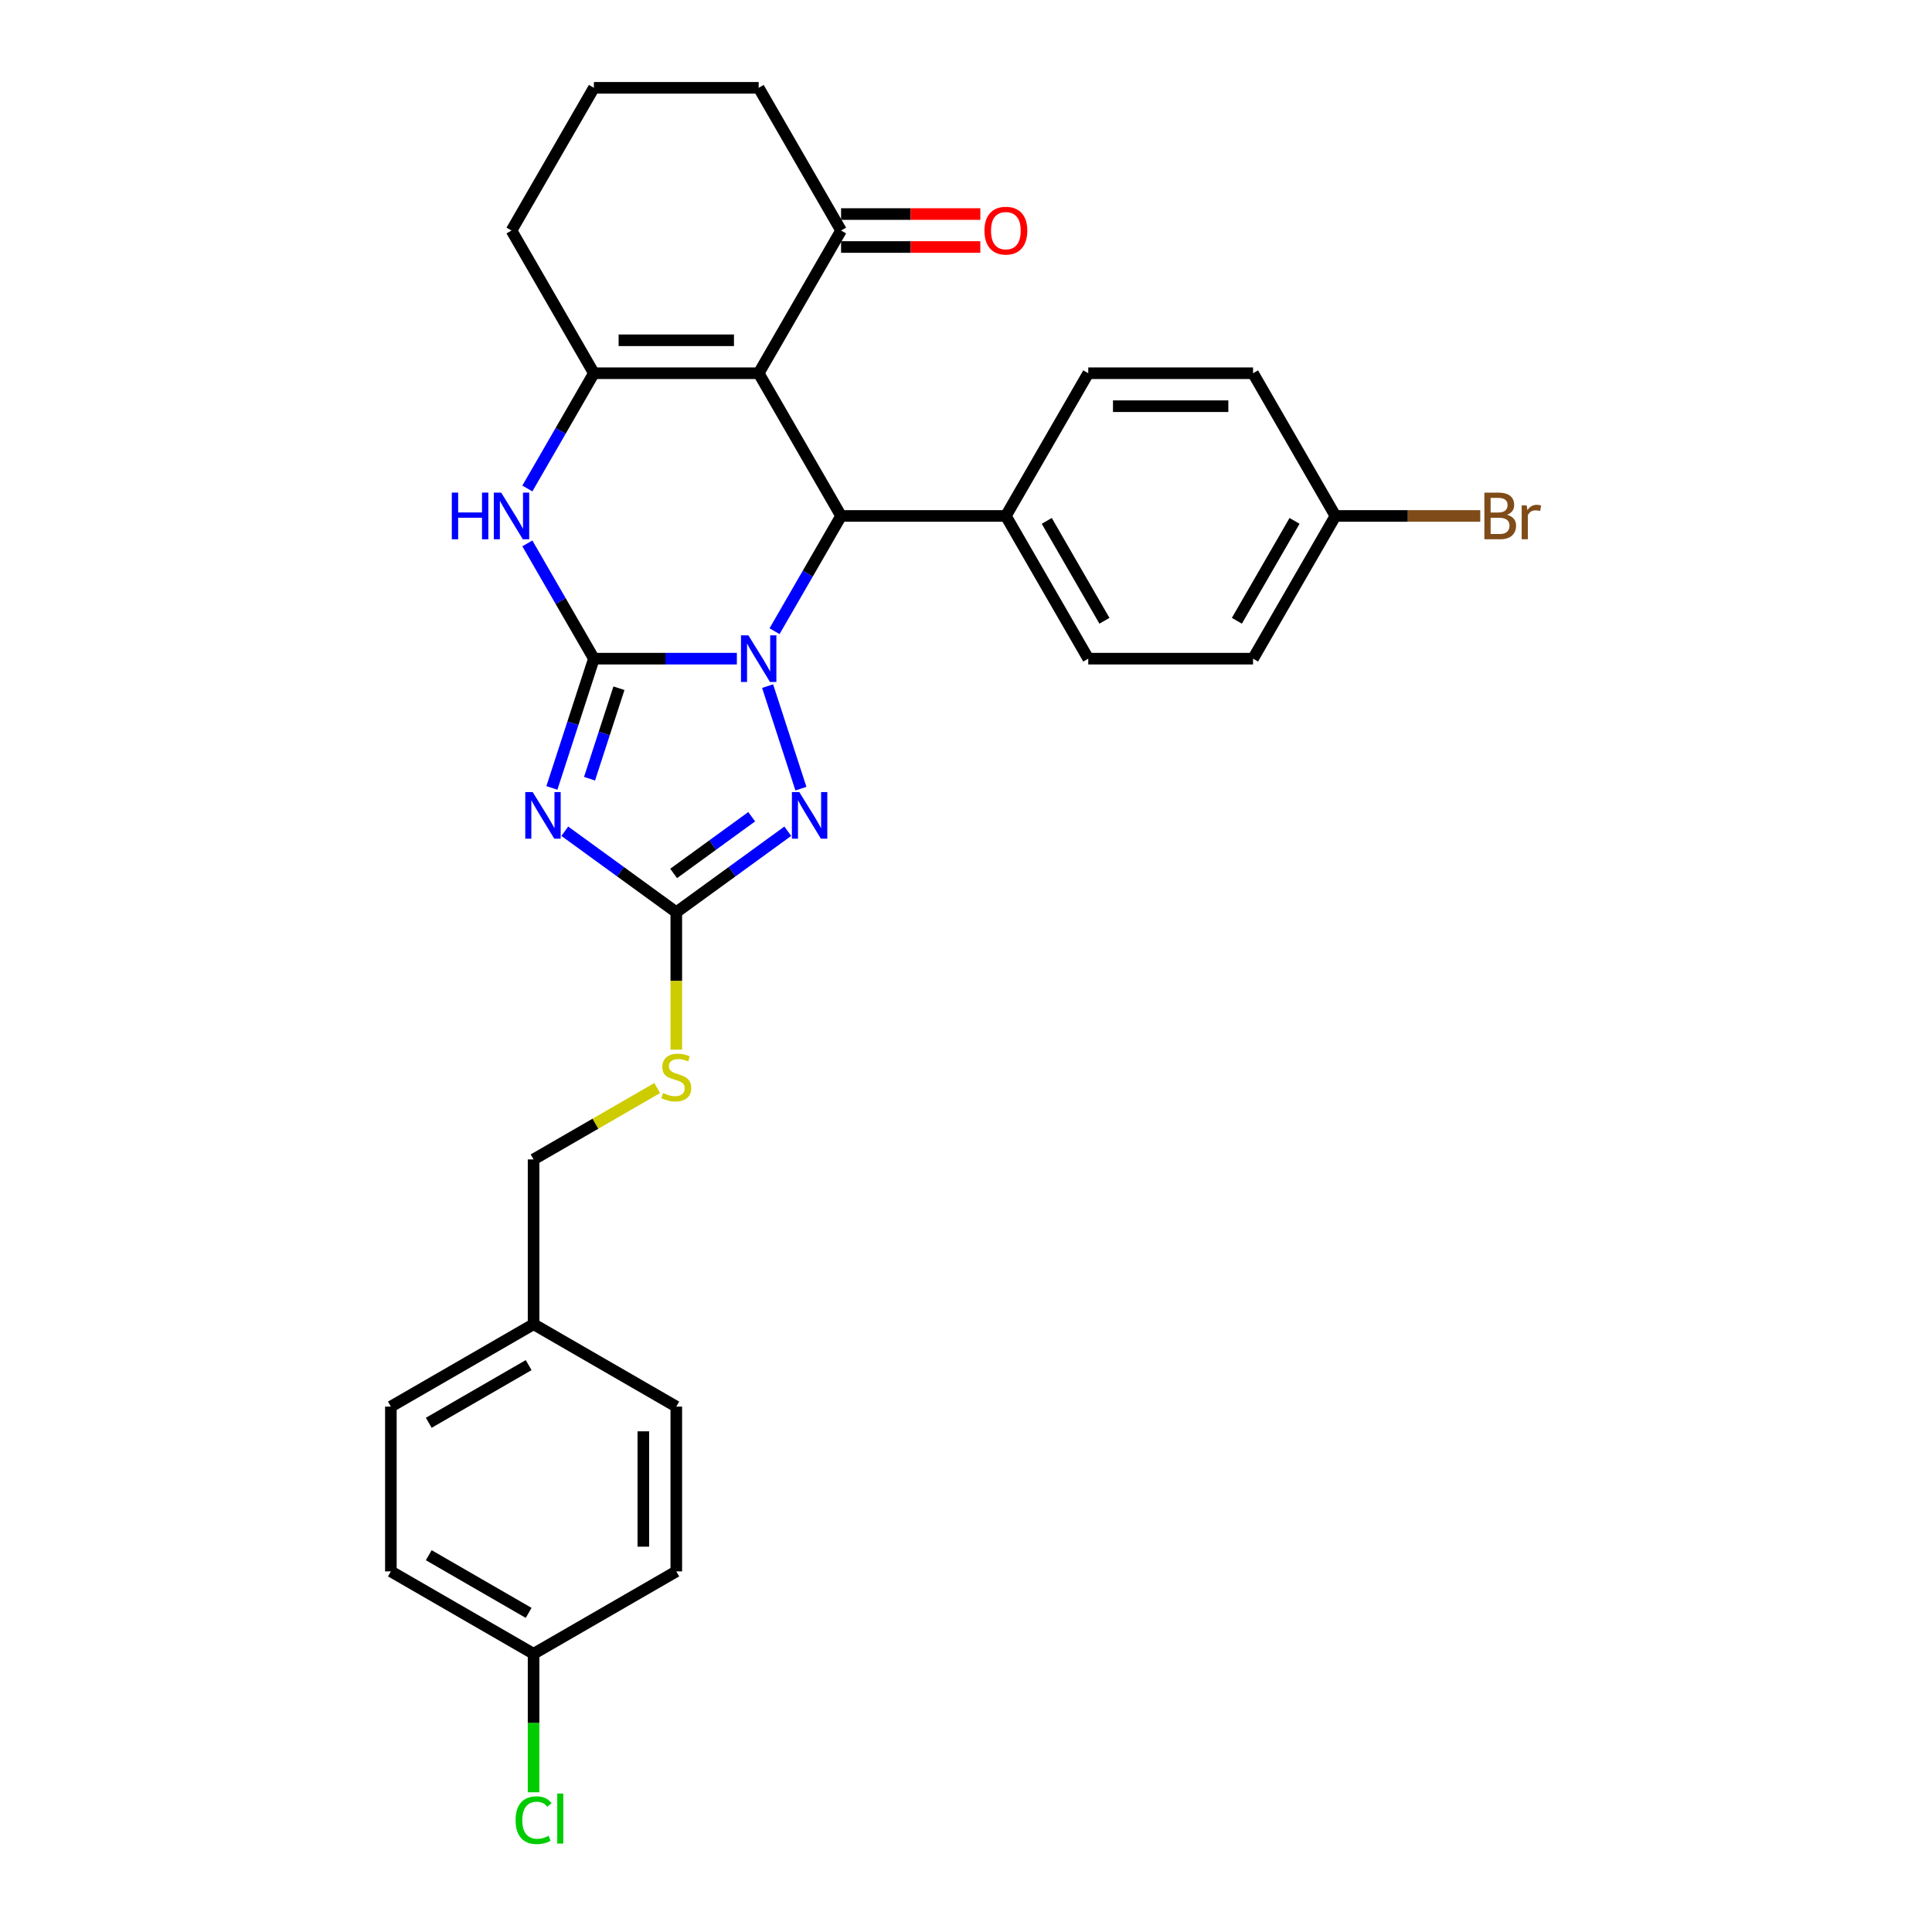 <?xml version='1.0' encoding='iso-8859-1'?>
<svg version='1.1' baseProfile='full'
              xmlns='http://www.w3.org/2000/svg'
                      xmlns:rdkit='http://www.rdkit.org/xml'
                      xmlns:xlink='http://www.w3.org/1999/xlink'
                  xml:space='preserve'
width='1000px' height='1000px' viewBox='0 0 1000 1000'>
<!-- END OF HEADER -->
<rect style='opacity:1.0;fill:#FFFFFF;stroke:none' width='1000' height='1000' x='0' y='0'> </rect>
<path class='bond-0' d='M 307.4,340.921 L 344.401,340.921' style='fill:none;fill-rule:evenodd;stroke:#000000;stroke-width:6px;stroke-linecap:butt;stroke-linejoin:miter;stroke-opacity:1' />
<path class='bond-0' d='M 344.401,340.921 L 381.401,340.921' style='fill:none;fill-rule:evenodd;stroke:#0000FF;stroke-width:6px;stroke-linecap:butt;stroke-linejoin:miter;stroke-opacity:1' />
<path class='bond-1' d='M 307.4,340.921 L 296.53,374.376' style='fill:none;fill-rule:evenodd;stroke:#000000;stroke-width:6px;stroke-linecap:butt;stroke-linejoin:miter;stroke-opacity:1' />
<path class='bond-1' d='M 296.53,374.376 L 285.66,407.83' style='fill:none;fill-rule:evenodd;stroke:#0000FF;stroke-width:6px;stroke-linecap:butt;stroke-linejoin:miter;stroke-opacity:1' />
<path class='bond-1' d='M 320.363,356.229 L 312.754,379.647' style='fill:none;fill-rule:evenodd;stroke:#000000;stroke-width:6px;stroke-linecap:butt;stroke-linejoin:miter;stroke-opacity:1' />
<path class='bond-1' d='M 312.754,379.647 L 305.145,403.065' style='fill:none;fill-rule:evenodd;stroke:#0000FF;stroke-width:6px;stroke-linecap:butt;stroke-linejoin:miter;stroke-opacity:1' />
<path class='bond-6' d='M 307.4,340.921 L 290.179,311.093' style='fill:none;fill-rule:evenodd;stroke:#000000;stroke-width:6px;stroke-linecap:butt;stroke-linejoin:miter;stroke-opacity:1' />
<path class='bond-6' d='M 290.179,311.093 L 272.957,281.264' style='fill:none;fill-rule:evenodd;stroke:#0000FF;stroke-width:6px;stroke-linecap:butt;stroke-linejoin:miter;stroke-opacity:1' />
<path class='bond-3' d='M 400.898,326.711 L 418.12,296.883' style='fill:none;fill-rule:evenodd;stroke:#0000FF;stroke-width:6px;stroke-linecap:butt;stroke-linejoin:miter;stroke-opacity:1' />
<path class='bond-3' d='M 418.12,296.883 L 435.341,267.054' style='fill:none;fill-rule:evenodd;stroke:#000000;stroke-width:6px;stroke-linecap:butt;stroke-linejoin:miter;stroke-opacity:1' />
<path class='bond-4' d='M 397.311,355.131 L 414.556,408.204' style='fill:none;fill-rule:evenodd;stroke:#0000FF;stroke-width:6px;stroke-linecap:butt;stroke-linejoin:miter;stroke-opacity:1' />
<path class='bond-7' d='M 292.336,430.245 L 321.191,451.21' style='fill:none;fill-rule:evenodd;stroke:#0000FF;stroke-width:6px;stroke-linecap:butt;stroke-linejoin:miter;stroke-opacity:1' />
<path class='bond-7' d='M 321.191,451.21 L 350.047,472.175' style='fill:none;fill-rule:evenodd;stroke:#000000;stroke-width:6px;stroke-linecap:butt;stroke-linejoin:miter;stroke-opacity:1' />
<path class='bond-2' d='M 392.694,193.188 L 307.4,193.188' style='fill:none;fill-rule:evenodd;stroke:#000000;stroke-width:6px;stroke-linecap:butt;stroke-linejoin:miter;stroke-opacity:1' />
<path class='bond-2' d='M 379.9,176.129 L 320.194,176.129' style='fill:none;fill-rule:evenodd;stroke:#000000;stroke-width:6px;stroke-linecap:butt;stroke-linejoin:miter;stroke-opacity:1' />
<path class='bond-8' d='M 392.694,193.188 L 435.341,119.321' style='fill:none;fill-rule:evenodd;stroke:#000000;stroke-width:6px;stroke-linecap:butt;stroke-linejoin:miter;stroke-opacity:1' />
<path class='bond-30' d='M 392.694,193.188 L 435.341,267.054' style='fill:none;fill-rule:evenodd;stroke:#000000;stroke-width:6px;stroke-linecap:butt;stroke-linejoin:miter;stroke-opacity:1' />
<path class='bond-9' d='M 435.341,267.054 L 520.635,267.054' style='fill:none;fill-rule:evenodd;stroke:#000000;stroke-width:6px;stroke-linecap:butt;stroke-linejoin:miter;stroke-opacity:1' />
<path class='bond-29' d='M 407.758,430.245 L 378.903,451.21' style='fill:none;fill-rule:evenodd;stroke:#0000FF;stroke-width:6px;stroke-linecap:butt;stroke-linejoin:miter;stroke-opacity:1' />
<path class='bond-29' d='M 378.903,451.21 L 350.047,472.175' style='fill:none;fill-rule:evenodd;stroke:#000000;stroke-width:6px;stroke-linecap:butt;stroke-linejoin:miter;stroke-opacity:1' />
<path class='bond-29' d='M 389.075,422.734 L 368.876,437.409' style='fill:none;fill-rule:evenodd;stroke:#0000FF;stroke-width:6px;stroke-linecap:butt;stroke-linejoin:miter;stroke-opacity:1' />
<path class='bond-29' d='M 368.876,437.409 L 348.677,452.084' style='fill:none;fill-rule:evenodd;stroke:#000000;stroke-width:6px;stroke-linecap:butt;stroke-linejoin:miter;stroke-opacity:1' />
<path class='bond-5' d='M 307.4,193.188 L 290.179,223.016' style='fill:none;fill-rule:evenodd;stroke:#000000;stroke-width:6px;stroke-linecap:butt;stroke-linejoin:miter;stroke-opacity:1' />
<path class='bond-5' d='M 290.179,223.016 L 272.957,252.844' style='fill:none;fill-rule:evenodd;stroke:#0000FF;stroke-width:6px;stroke-linecap:butt;stroke-linejoin:miter;stroke-opacity:1' />
<path class='bond-14' d='M 307.4,193.188 L 264.753,119.321' style='fill:none;fill-rule:evenodd;stroke:#000000;stroke-width:6px;stroke-linecap:butt;stroke-linejoin:miter;stroke-opacity:1' />
<path class='bond-10' d='M 350.047,472.175 L 350.047,507.734' style='fill:none;fill-rule:evenodd;stroke:#000000;stroke-width:6px;stroke-linecap:butt;stroke-linejoin:miter;stroke-opacity:1' />
<path class='bond-10' d='M 350.047,507.734 L 350.047,543.293' style='fill:none;fill-rule:evenodd;stroke:#CCCC00;stroke-width:6px;stroke-linecap:butt;stroke-linejoin:miter;stroke-opacity:1' />
<path class='bond-11' d='M 435.341,127.851 L 471.378,127.851' style='fill:none;fill-rule:evenodd;stroke:#000000;stroke-width:6px;stroke-linecap:butt;stroke-linejoin:miter;stroke-opacity:1' />
<path class='bond-11' d='M 471.378,127.851 L 507.414,127.851' style='fill:none;fill-rule:evenodd;stroke:#FF0000;stroke-width:6px;stroke-linecap:butt;stroke-linejoin:miter;stroke-opacity:1' />
<path class='bond-11' d='M 435.341,110.792 L 471.378,110.792' style='fill:none;fill-rule:evenodd;stroke:#000000;stroke-width:6px;stroke-linecap:butt;stroke-linejoin:miter;stroke-opacity:1' />
<path class='bond-11' d='M 471.378,110.792 L 507.414,110.792' style='fill:none;fill-rule:evenodd;stroke:#FF0000;stroke-width:6px;stroke-linecap:butt;stroke-linejoin:miter;stroke-opacity:1' />
<path class='bond-31' d='M 435.341,119.321 L 392.694,45.455' style='fill:none;fill-rule:evenodd;stroke:#000000;stroke-width:6px;stroke-linecap:butt;stroke-linejoin:miter;stroke-opacity:1' />
<path class='bond-12' d='M 520.635,267.054 L 563.282,340.921' style='fill:none;fill-rule:evenodd;stroke:#000000;stroke-width:6px;stroke-linecap:butt;stroke-linejoin:miter;stroke-opacity:1' />
<path class='bond-12' d='M 541.805,269.605 L 571.658,321.312' style='fill:none;fill-rule:evenodd;stroke:#000000;stroke-width:6px;stroke-linecap:butt;stroke-linejoin:miter;stroke-opacity:1' />
<path class='bond-13' d='M 520.635,267.054 L 563.282,193.188' style='fill:none;fill-rule:evenodd;stroke:#000000;stroke-width:6px;stroke-linecap:butt;stroke-linejoin:miter;stroke-opacity:1' />
<path class='bond-15' d='M 340.17,563.171 L 308.175,581.643' style='fill:none;fill-rule:evenodd;stroke:#CCCC00;stroke-width:6px;stroke-linecap:butt;stroke-linejoin:miter;stroke-opacity:1' />
<path class='bond-15' d='M 308.175,581.643 L 276.18,600.115' style='fill:none;fill-rule:evenodd;stroke:#000000;stroke-width:6px;stroke-linecap:butt;stroke-linejoin:miter;stroke-opacity:1' />
<path class='bond-20' d='M 563.282,340.921 L 648.575,340.921' style='fill:none;fill-rule:evenodd;stroke:#000000;stroke-width:6px;stroke-linecap:butt;stroke-linejoin:miter;stroke-opacity:1' />
<path class='bond-19' d='M 563.282,193.188 L 648.575,193.188' style='fill:none;fill-rule:evenodd;stroke:#000000;stroke-width:6px;stroke-linecap:butt;stroke-linejoin:miter;stroke-opacity:1' />
<path class='bond-19' d='M 576.076,210.247 L 635.781,210.247' style='fill:none;fill-rule:evenodd;stroke:#000000;stroke-width:6px;stroke-linecap:butt;stroke-linejoin:miter;stroke-opacity:1' />
<path class='bond-28' d='M 264.753,119.321 L 307.4,45.455' style='fill:none;fill-rule:evenodd;stroke:#000000;stroke-width:6px;stroke-linecap:butt;stroke-linejoin:miter;stroke-opacity:1' />
<path class='bond-18' d='M 276.18,600.115 L 276.18,685.409' style='fill:none;fill-rule:evenodd;stroke:#000000;stroke-width:6px;stroke-linecap:butt;stroke-linejoin:miter;stroke-opacity:1' />
<path class='bond-16' d='M 691.222,267.054 L 648.575,193.188' style='fill:none;fill-rule:evenodd;stroke:#000000;stroke-width:6px;stroke-linecap:butt;stroke-linejoin:miter;stroke-opacity:1' />
<path class='bond-22' d='M 691.222,267.054 L 728.701,267.054' style='fill:none;fill-rule:evenodd;stroke:#000000;stroke-width:6px;stroke-linecap:butt;stroke-linejoin:miter;stroke-opacity:1' />
<path class='bond-22' d='M 728.701,267.054 L 766.179,267.054' style='fill:none;fill-rule:evenodd;stroke:#7F4C19;stroke-width:6px;stroke-linecap:butt;stroke-linejoin:miter;stroke-opacity:1' />
<path class='bond-32' d='M 691.222,267.054 L 648.575,340.921' style='fill:none;fill-rule:evenodd;stroke:#000000;stroke-width:6px;stroke-linecap:butt;stroke-linejoin:miter;stroke-opacity:1' />
<path class='bond-32' d='M 670.052,269.605 L 640.199,321.312' style='fill:none;fill-rule:evenodd;stroke:#000000;stroke-width:6px;stroke-linecap:butt;stroke-linejoin:miter;stroke-opacity:1' />
<path class='bond-17' d='M 276.18,855.997 L 202.314,813.35' style='fill:none;fill-rule:evenodd;stroke:#000000;stroke-width:6px;stroke-linecap:butt;stroke-linejoin:miter;stroke-opacity:1' />
<path class='bond-17' d='M 273.63,834.827 L 221.923,804.974' style='fill:none;fill-rule:evenodd;stroke:#000000;stroke-width:6px;stroke-linecap:butt;stroke-linejoin:miter;stroke-opacity:1' />
<path class='bond-21' d='M 276.18,855.997 L 276.18,891.837' style='fill:none;fill-rule:evenodd;stroke:#000000;stroke-width:6px;stroke-linecap:butt;stroke-linejoin:miter;stroke-opacity:1' />
<path class='bond-21' d='M 276.18,891.837 L 276.18,927.678' style='fill:none;fill-rule:evenodd;stroke:#00CC00;stroke-width:6px;stroke-linecap:butt;stroke-linejoin:miter;stroke-opacity:1' />
<path class='bond-33' d='M 276.18,855.997 L 350.047,813.35' style='fill:none;fill-rule:evenodd;stroke:#000000;stroke-width:6px;stroke-linecap:butt;stroke-linejoin:miter;stroke-opacity:1' />
<path class='bond-25' d='M 276.18,685.409 L 350.047,728.056' style='fill:none;fill-rule:evenodd;stroke:#000000;stroke-width:6px;stroke-linecap:butt;stroke-linejoin:miter;stroke-opacity:1' />
<path class='bond-26' d='M 276.18,685.409 L 202.314,728.056' style='fill:none;fill-rule:evenodd;stroke:#000000;stroke-width:6px;stroke-linecap:butt;stroke-linejoin:miter;stroke-opacity:1' />
<path class='bond-26' d='M 273.63,706.58 L 221.923,736.433' style='fill:none;fill-rule:evenodd;stroke:#000000;stroke-width:6px;stroke-linecap:butt;stroke-linejoin:miter;stroke-opacity:1' />
<path class='bond-23' d='M 350.047,813.35 L 350.047,728.056' style='fill:none;fill-rule:evenodd;stroke:#000000;stroke-width:6px;stroke-linecap:butt;stroke-linejoin:miter;stroke-opacity:1' />
<path class='bond-23' d='M 332.988,800.556 L 332.988,740.85' style='fill:none;fill-rule:evenodd;stroke:#000000;stroke-width:6px;stroke-linecap:butt;stroke-linejoin:miter;stroke-opacity:1' />
<path class='bond-24' d='M 202.314,813.35 L 202.314,728.056' style='fill:none;fill-rule:evenodd;stroke:#000000;stroke-width:6px;stroke-linecap:butt;stroke-linejoin:miter;stroke-opacity:1' />
<path class='bond-27' d='M 392.694,45.455 L 307.4,45.455' style='fill:none;fill-rule:evenodd;stroke:#000000;stroke-width:6px;stroke-linecap:butt;stroke-linejoin:miter;stroke-opacity:1' />
<path  class='atom-1' d='M 387.355 328.843
L 395.27 341.638
Q 396.055 342.9, 397.317 345.186
Q 398.579 347.472, 398.648 347.608
L 398.648 328.843
L 401.855 328.843
L 401.855 352.999
L 398.545 352.999
L 390.05 339.01
Q 389.06 337.373, 388.003 335.496
Q 386.979 333.62, 386.672 333.04
L 386.672 352.999
L 383.533 352.999
L 383.533 328.843
L 387.355 328.843
' fill='#0000FF'/>
<path  class='atom-2' d='M 275.704 409.963
L 283.619 422.757
Q 284.404 424.019, 285.666 426.305
Q 286.928 428.591, 286.996 428.727
L 286.996 409.963
L 290.203 409.963
L 290.203 434.118
L 286.894 434.118
L 278.399 420.13
Q 277.409 418.492, 276.352 416.616
Q 275.328 414.739, 275.021 414.159
L 275.021 434.118
L 271.882 434.118
L 271.882 409.963
L 275.704 409.963
' fill='#0000FF'/>
<path  class='atom-5' d='M 413.712 409.963
L 421.627 422.757
Q 422.412 424.019, 423.674 426.305
Q 424.937 428.591, 425.005 428.727
L 425.005 409.963
L 428.212 409.963
L 428.212 434.118
L 424.902 434.118
L 416.407 420.13
Q 415.418 418.492, 414.36 416.616
Q 413.337 414.739, 413.029 414.159
L 413.029 434.118
L 409.891 434.118
L 409.891 409.963
L 413.712 409.963
' fill='#0000FF'/>
<path  class='atom-7' d='M 233.86 254.977
L 237.135 254.977
L 237.135 265.246
L 249.486 265.246
L 249.486 254.977
L 252.761 254.977
L 252.761 279.132
L 249.486 279.132
L 249.486 267.976
L 237.135 267.976
L 237.135 279.132
L 233.86 279.132
L 233.86 254.977
' fill='#0000FF'/>
<path  class='atom-7' d='M 259.414 254.977
L 267.329 267.771
Q 268.114 269.033, 269.376 271.319
Q 270.639 273.605, 270.707 273.741
L 270.707 254.977
L 273.914 254.977
L 273.914 279.132
L 270.604 279.132
L 262.109 265.144
Q 261.12 263.506, 260.062 261.63
Q 259.039 259.753, 258.732 259.173
L 258.732 279.132
L 255.593 279.132
L 255.593 254.977
L 259.414 254.977
' fill='#0000FF'/>
<path  class='atom-11' d='M 343.224 565.759
Q 343.497 565.861, 344.622 566.339
Q 345.748 566.817, 346.977 567.124
Q 348.239 567.397, 349.467 567.397
Q 351.753 567.397, 353.084 566.305
Q 354.414 565.179, 354.414 563.234
Q 354.414 561.904, 353.732 561.085
Q 353.084 560.266, 352.06 559.823
Q 351.036 559.379, 349.331 558.867
Q 347.181 558.219, 345.885 557.605
Q 344.622 556.991, 343.701 555.694
Q 342.814 554.398, 342.814 552.214
Q 342.814 549.178, 344.861 547.302
Q 346.942 545.425, 351.036 545.425
Q 353.834 545.425, 357.007 546.756
L 356.222 549.383
Q 353.322 548.189, 351.139 548.189
Q 348.785 548.189, 347.488 549.178
Q 346.192 550.133, 346.226 551.805
Q 346.226 553.102, 346.874 553.886
Q 347.557 554.671, 348.512 555.114
Q 349.501 555.558, 351.139 556.07
Q 353.322 556.752, 354.619 557.434
Q 355.915 558.117, 356.836 559.516
Q 357.792 560.88, 357.792 563.234
Q 357.792 566.578, 355.54 568.386
Q 353.322 570.16, 349.604 570.16
Q 347.454 570.16, 345.817 569.683
Q 344.213 569.239, 342.302 568.454
L 343.224 565.759
' fill='#CCCC00'/>
<path  class='atom-12' d='M 509.547 119.389
Q 509.547 113.589, 512.412 110.348
Q 515.278 107.107, 520.635 107.107
Q 525.991 107.107, 528.857 110.348
Q 531.723 113.589, 531.723 119.389
Q 531.723 125.258, 528.823 128.601
Q 525.923 131.911, 520.635 131.911
Q 515.312 131.911, 512.412 128.601
Q 509.547 125.292, 509.547 119.389
M 520.635 129.181
Q 524.319 129.181, 526.298 126.725
Q 528.311 124.234, 528.311 119.389
Q 528.311 114.647, 526.298 112.259
Q 524.319 109.836, 520.635 109.836
Q 516.95 109.836, 514.937 112.225
Q 512.958 114.613, 512.958 119.389
Q 512.958 124.268, 514.937 126.725
Q 516.95 129.181, 520.635 129.181
' fill='#FF0000'/>
<path  class='atom-22' d='M 266.866 942.127
Q 266.866 936.122, 269.664 932.983
Q 272.496 929.81, 277.852 929.81
Q 282.833 929.81, 285.495 933.324
L 283.243 935.167
Q 281.298 932.608, 277.852 932.608
Q 274.202 932.608, 272.257 935.064
Q 270.346 937.487, 270.346 942.127
Q 270.346 946.903, 272.325 949.36
Q 274.338 951.816, 278.228 951.816
Q 280.889 951.816, 283.993 950.213
L 284.949 952.771
Q 283.686 953.59, 281.776 954.068
Q 279.865 954.545, 277.75 954.545
Q 272.496 954.545, 269.664 951.338
Q 266.866 948.131, 266.866 942.127
' fill='#00CC00'/>
<path  class='atom-22' d='M 288.429 928.343
L 291.567 928.343
L 291.567 954.238
L 288.429 954.238
L 288.429 928.343
' fill='#00CC00'/>
<path  class='atom-23' d='M 780.047 266.44
Q 782.367 267.089, 783.527 268.521
Q 784.721 269.92, 784.721 272.001
Q 784.721 275.345, 782.572 277.256
Q 780.457 279.132, 776.431 279.132
L 768.311 279.132
L 768.311 254.977
L 775.442 254.977
Q 779.57 254.977, 781.651 256.649
Q 783.732 258.32, 783.732 261.391
Q 783.732 265.041, 780.047 266.44
M 771.552 257.706
L 771.552 265.28
L 775.442 265.28
Q 777.83 265.28, 779.058 264.325
Q 780.32 263.336, 780.32 261.391
Q 780.32 257.706, 775.442 257.706
L 771.552 257.706
M 776.431 276.403
Q 778.785 276.403, 780.047 275.277
Q 781.31 274.151, 781.31 272.001
Q 781.31 270.023, 779.911 269.033
Q 778.546 268.01, 775.919 268.01
L 771.552 268.01
L 771.552 276.403
L 776.431 276.403
' fill='#7F4C19'/>
<path  class='atom-23' d='M 790.214 261.596
L 790.59 264.018
Q 792.432 261.289, 795.434 261.289
Q 796.39 261.289, 797.686 261.63
L 797.174 264.496
Q 795.707 264.154, 794.889 264.154
Q 793.456 264.154, 792.5 264.734
Q 791.579 265.28, 790.829 266.611
L 790.829 279.132
L 787.621 279.132
L 787.621 261.596
L 790.214 261.596
' fill='#7F4C19'/>
</svg>
